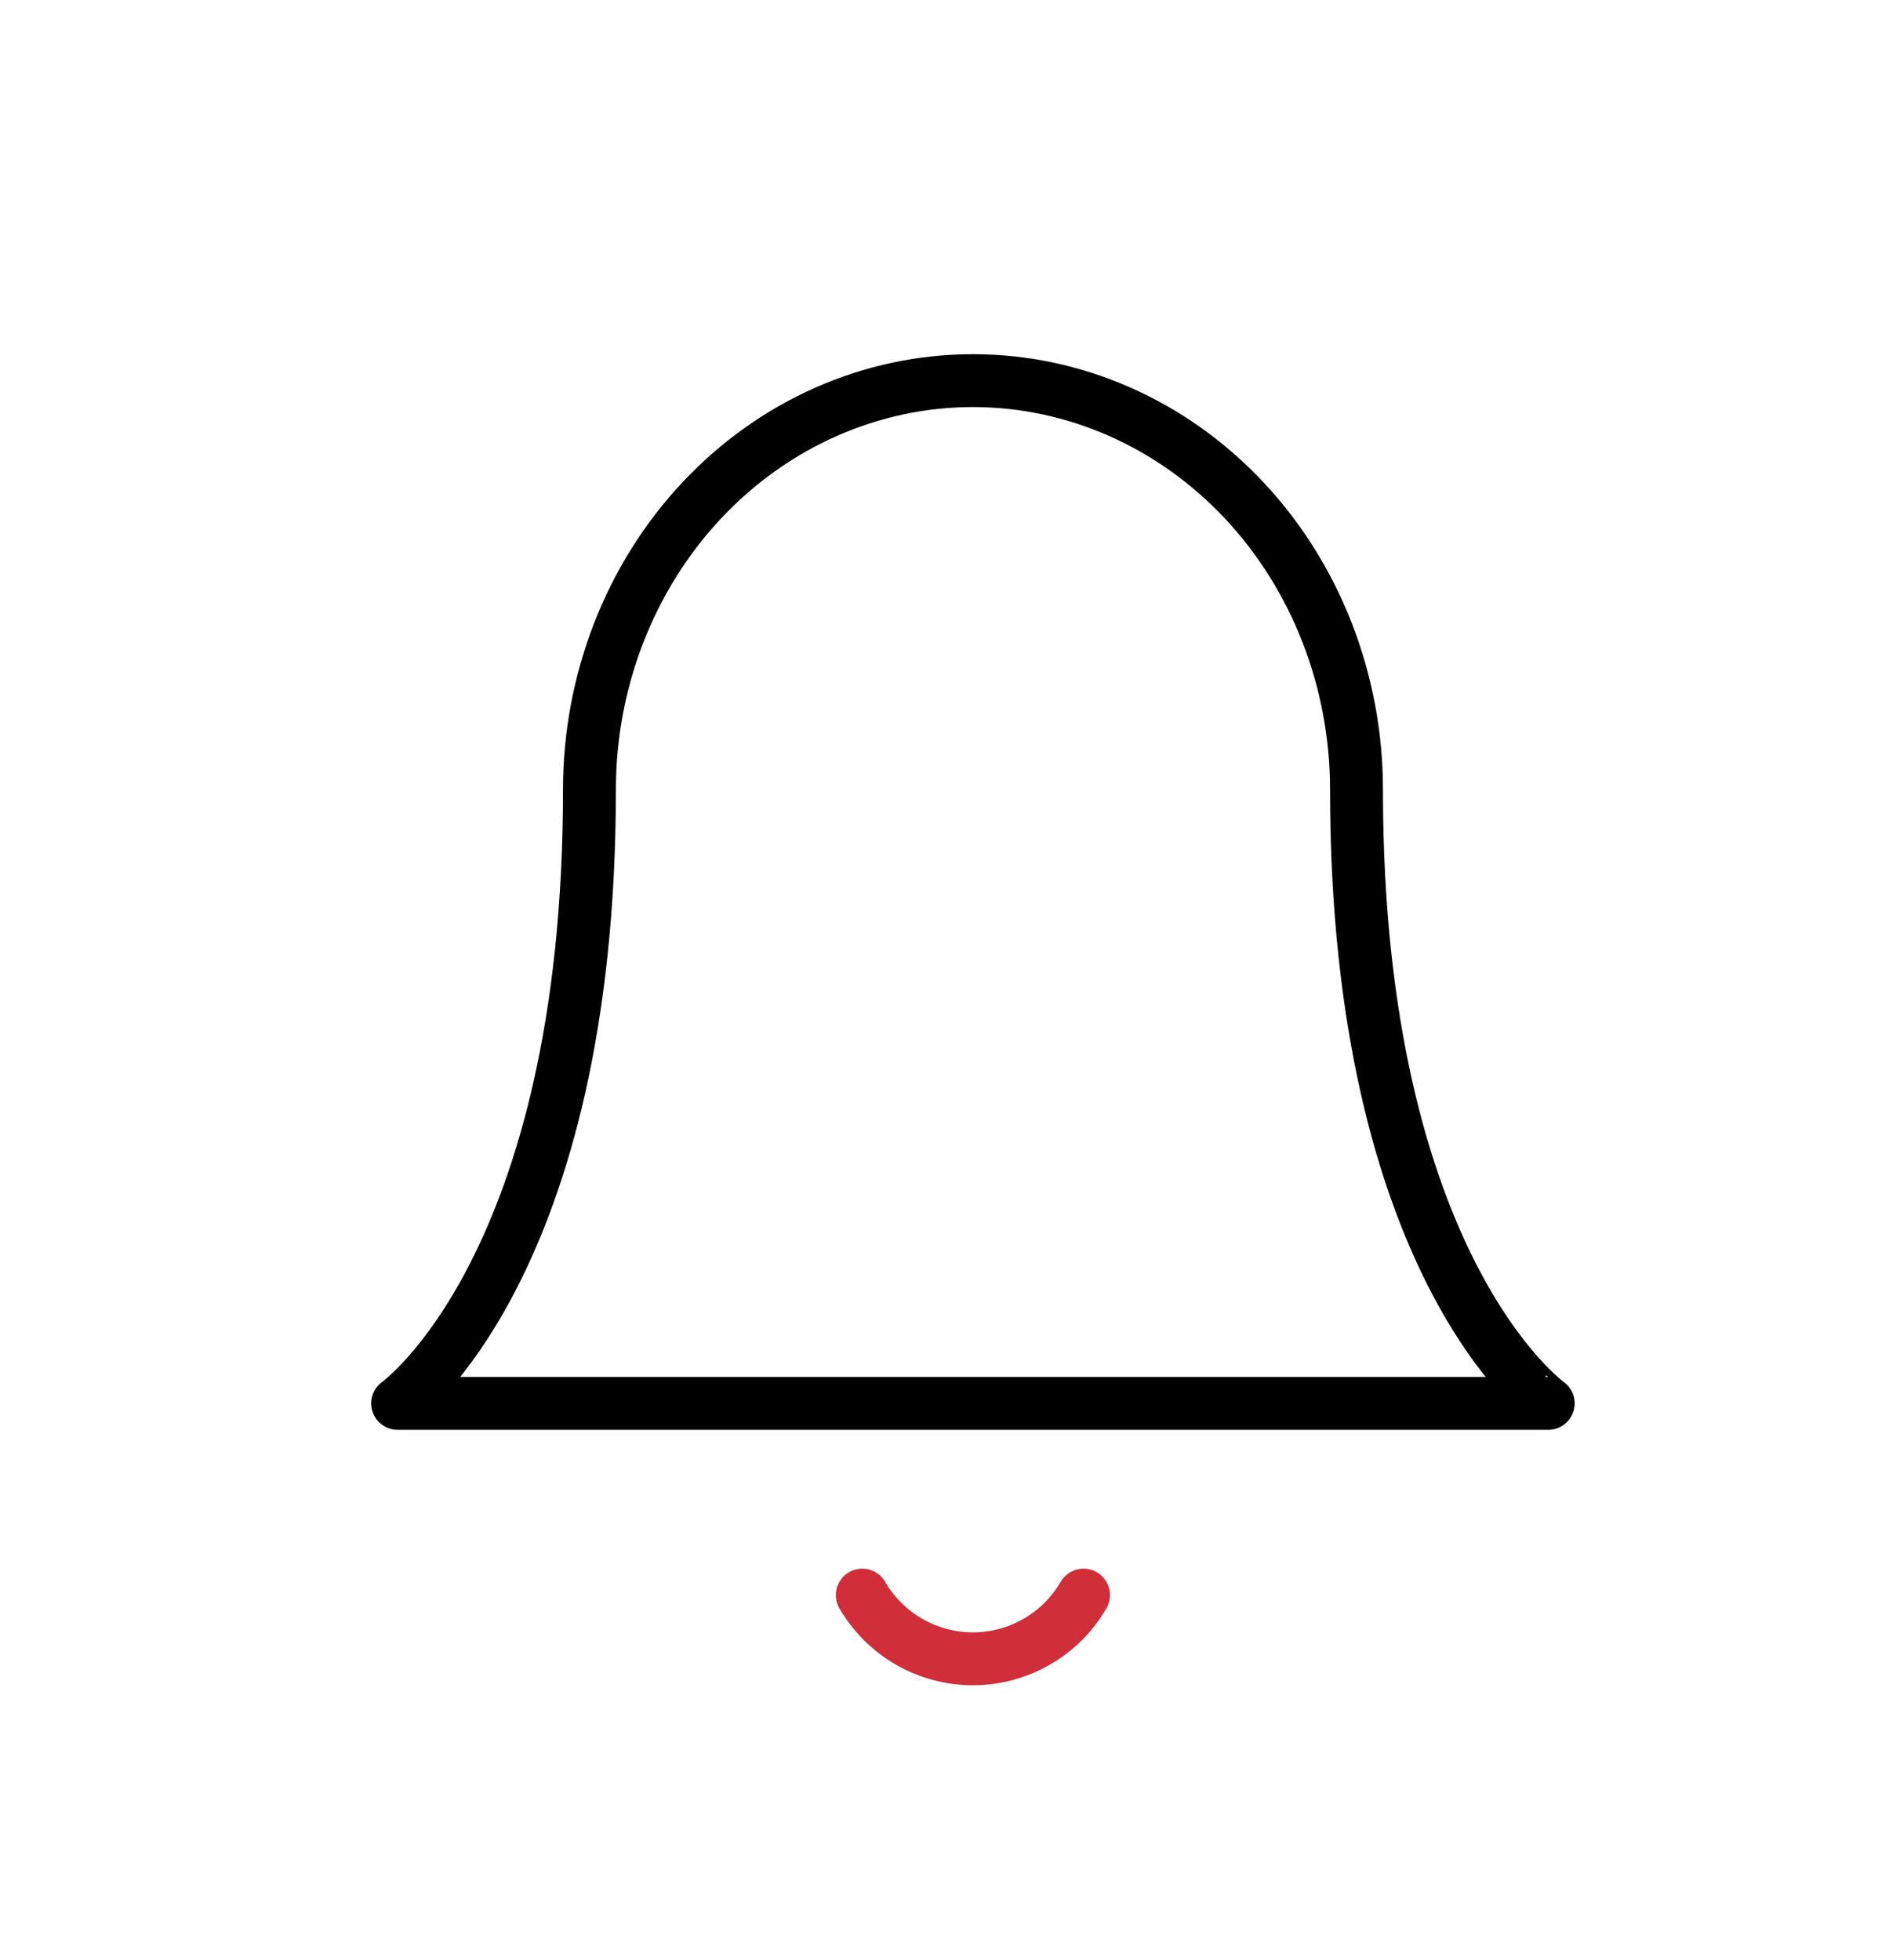 <?xml version="1.0" encoding="utf-8"?>
<!-- Generator: Adobe Illustrator 28.2.0, SVG Export Plug-In . SVG Version: 6.00 Build 0)  -->
<svg version="1.1" id="Calque_1" xmlns="http://www.w3.org/2000/svg" xmlns:xlink="http://www.w3.org/1999/xlink" x="0px" y="0px"
	 viewBox="0 0 214.3 222.38" style="enable-background:new 0 0 214.3 222.38;" xml:space="preserve">
<style type="text/css">
	.st0{fill:none;stroke:#000000;stroke-width:6;stroke-linecap:round;stroke-linejoin:round;stroke-miterlimit:7.833;}
	.st1{fill:none;stroke:#D02E39;stroke-width:6;stroke-linecap:round;stroke-linejoin:round;stroke-miterlimit:7.833;}
</style>
<path class="st0" d="M153.89,89.59c0-12.31-4.58-24.11-12.74-32.82c-8.16-8.7-19.23-13.59-30.77-13.59s-22.61,4.89-30.77,13.59
	c-8.16,8.7-12.74,20.51-12.74,32.82c0,54.15-21.76,69.62-21.76,69.62h130.53C175.64,159.21,153.89,143.74,153.89,89.59z"/>
<path class="st1" d="M122.92,180.96c-1.27,2.2-3.1,4.02-5.31,5.29c-2.2,1.27-4.7,1.94-7.24,1.94s-5.04-0.67-7.24-1.94
	c-2.2-1.27-4.03-3.09-5.31-5.29"/>
</svg>
